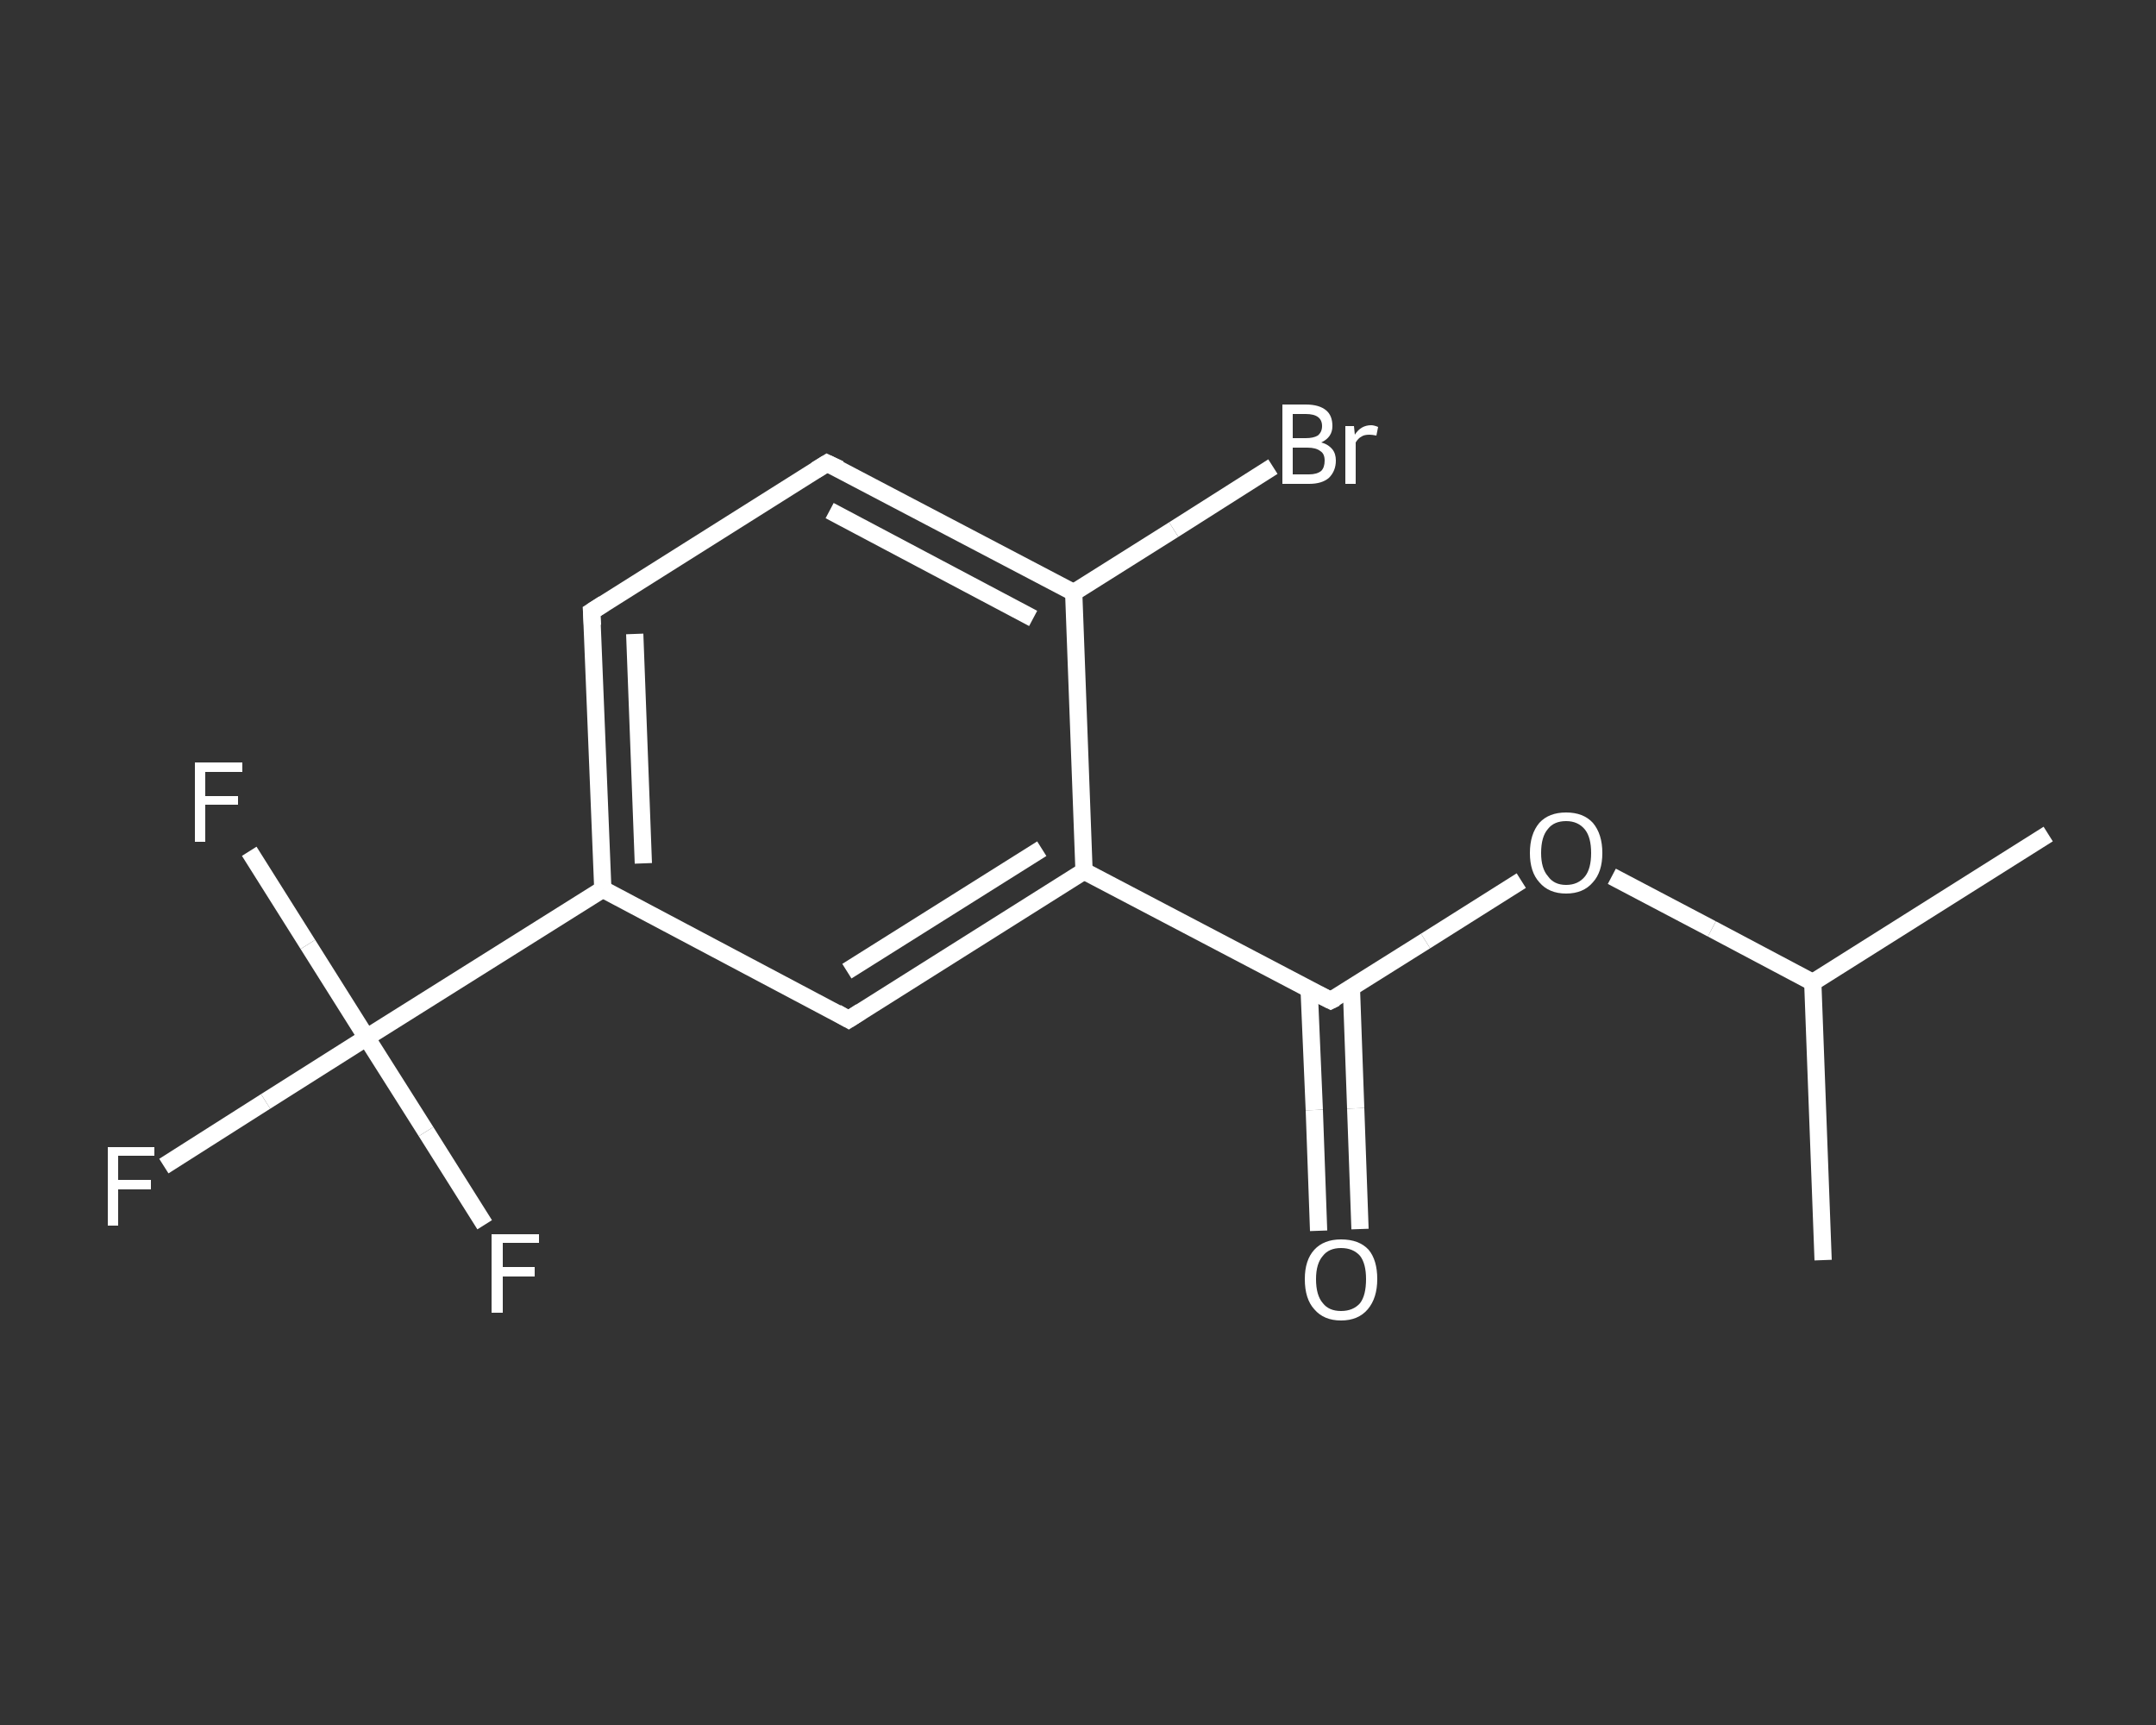 <?xml version='1.0' encoding='iso-8859-1'?>
<svg version='1.1' baseProfile='full'
              xmlns='http://www.w3.org/2000/svg'
                      xmlns:rdkit='http://www.rdkit.org/xml'
                      xmlns:xlink='http://www.w3.org/1999/xlink'
                  xml:space='preserve'
width='250px' height='200px' viewBox='0 0 250 200'>
<rect x="0" y="0" width="250" height="200" fill="#333333" stroke="none"/>
<!-- END OF HEADER -->
<rect style='opacity:1.0;fill:transparent;stroke:none' width='250.0' height='200.0' x='0.0' y='0.0'> </rect>
<path class='bond-0 atom-0 atom-1' d='M 237.5,96.7 L 210.2,113.9' style='fill:none;fill-rule:evenodd;stroke:#FFFFFF;stroke-width:2.0px;stroke-linecap:butt;stroke-linejoin:miter;stroke-opacity:1' />
<path class='bond-1 atom-1 atom-2' d='M 210.2,113.9 L 211.4,146.1' style='fill:none;fill-rule:evenodd;stroke:#FFFFFF;stroke-width:2.0px;stroke-linecap:butt;stroke-linejoin:miter;stroke-opacity:1' />
<path class='bond-2 atom-1 atom-3' d='M 210.2,113.9 L 198.5,107.7' style='fill:none;fill-rule:evenodd;stroke:#FFFFFF;stroke-width:2.0px;stroke-linecap:butt;stroke-linejoin:miter;stroke-opacity:1' />
<path class='bond-2 atom-1 atom-3' d='M 198.5,107.7 L 186.9,101.6' style='fill:none;fill-rule:evenodd;stroke:#FFFFFF;stroke-width:2.0px;stroke-linecap:butt;stroke-linejoin:miter;stroke-opacity:1' />
<path class='bond-3 atom-3 atom-4' d='M 176.4,102.1 L 165.3,109.1' style='fill:none;fill-rule:evenodd;stroke:#FFFFFF;stroke-width:2.0px;stroke-linecap:butt;stroke-linejoin:miter;stroke-opacity:1' />
<path class='bond-3 atom-3 atom-4' d='M 165.3,109.1 L 154.3,116.0' style='fill:none;fill-rule:evenodd;stroke:#FFFFFF;stroke-width:2.0px;stroke-linecap:butt;stroke-linejoin:miter;stroke-opacity:1' />
<path class='bond-4 atom-4 atom-5' d='M 151.8,114.7 L 152.4,128.7' style='fill:none;fill-rule:evenodd;stroke:#FFFFFF;stroke-width:2.0px;stroke-linecap:butt;stroke-linejoin:miter;stroke-opacity:1' />
<path class='bond-4 atom-4 atom-5' d='M 152.4,128.7 L 152.9,142.7' style='fill:none;fill-rule:evenodd;stroke:#FFFFFF;stroke-width:2.0px;stroke-linecap:butt;stroke-linejoin:miter;stroke-opacity:1' />
<path class='bond-4 atom-4 atom-5' d='M 156.7,114.5 L 157.2,128.5' style='fill:none;fill-rule:evenodd;stroke:#FFFFFF;stroke-width:2.0px;stroke-linecap:butt;stroke-linejoin:miter;stroke-opacity:1' />
<path class='bond-4 atom-4 atom-5' d='M 157.2,128.5 L 157.7,142.5' style='fill:none;fill-rule:evenodd;stroke:#FFFFFF;stroke-width:2.0px;stroke-linecap:butt;stroke-linejoin:miter;stroke-opacity:1' />
<path class='bond-5 atom-4 atom-6' d='M 154.3,116.0 L 125.7,101.0' style='fill:none;fill-rule:evenodd;stroke:#FFFFFF;stroke-width:2.0px;stroke-linecap:butt;stroke-linejoin:miter;stroke-opacity:1' />
<path class='bond-6 atom-6 atom-7' d='M 125.7,101.0 L 98.4,118.2' style='fill:none;fill-rule:evenodd;stroke:#FFFFFF;stroke-width:2.0px;stroke-linecap:butt;stroke-linejoin:miter;stroke-opacity:1' />
<path class='bond-6 atom-6 atom-7' d='M 120.8,98.4 L 98.2,112.6' style='fill:none;fill-rule:evenodd;stroke:#FFFFFF;stroke-width:2.0px;stroke-linecap:butt;stroke-linejoin:miter;stroke-opacity:1' />
<path class='bond-7 atom-7 atom-8' d='M 98.4,118.2 L 69.9,103.1' style='fill:none;fill-rule:evenodd;stroke:#FFFFFF;stroke-width:2.0px;stroke-linecap:butt;stroke-linejoin:miter;stroke-opacity:1' />
<path class='bond-8 atom-8 atom-9' d='M 69.9,103.1 L 42.5,120.3' style='fill:none;fill-rule:evenodd;stroke:#FFFFFF;stroke-width:2.0px;stroke-linecap:butt;stroke-linejoin:miter;stroke-opacity:1' />
<path class='bond-9 atom-9 atom-10' d='M 42.5,120.3 L 30.8,127.7' style='fill:none;fill-rule:evenodd;stroke:#FFFFFF;stroke-width:2.0px;stroke-linecap:butt;stroke-linejoin:miter;stroke-opacity:1' />
<path class='bond-9 atom-9 atom-10' d='M 30.8,127.7 L 19.0,135.2' style='fill:none;fill-rule:evenodd;stroke:#FFFFFF;stroke-width:2.0px;stroke-linecap:butt;stroke-linejoin:miter;stroke-opacity:1' />
<path class='bond-10 atom-9 atom-11' d='M 42.5,120.3 L 35.7,109.5' style='fill:none;fill-rule:evenodd;stroke:#FFFFFF;stroke-width:2.0px;stroke-linecap:butt;stroke-linejoin:miter;stroke-opacity:1' />
<path class='bond-10 atom-9 atom-11' d='M 35.7,109.5 L 28.9,98.7' style='fill:none;fill-rule:evenodd;stroke:#FFFFFF;stroke-width:2.0px;stroke-linecap:butt;stroke-linejoin:miter;stroke-opacity:1' />
<path class='bond-11 atom-9 atom-12' d='M 42.5,120.3 L 49.4,131.2' style='fill:none;fill-rule:evenodd;stroke:#FFFFFF;stroke-width:2.0px;stroke-linecap:butt;stroke-linejoin:miter;stroke-opacity:1' />
<path class='bond-11 atom-9 atom-12' d='M 49.4,131.2 L 56.2,142.0' style='fill:none;fill-rule:evenodd;stroke:#FFFFFF;stroke-width:2.0px;stroke-linecap:butt;stroke-linejoin:miter;stroke-opacity:1' />
<path class='bond-12 atom-8 atom-13' d='M 69.9,103.1 L 68.6,70.9' style='fill:none;fill-rule:evenodd;stroke:#FFFFFF;stroke-width:2.0px;stroke-linecap:butt;stroke-linejoin:miter;stroke-opacity:1' />
<path class='bond-12 atom-8 atom-13' d='M 74.6,100.1 L 73.6,73.5' style='fill:none;fill-rule:evenodd;stroke:#FFFFFF;stroke-width:2.0px;stroke-linecap:butt;stroke-linejoin:miter;stroke-opacity:1' />
<path class='bond-13 atom-13 atom-14' d='M 68.6,70.9 L 95.9,53.7' style='fill:none;fill-rule:evenodd;stroke:#FFFFFF;stroke-width:2.0px;stroke-linecap:butt;stroke-linejoin:miter;stroke-opacity:1' />
<path class='bond-14 atom-14 atom-15' d='M 95.9,53.7 L 124.5,68.7' style='fill:none;fill-rule:evenodd;stroke:#FFFFFF;stroke-width:2.0px;stroke-linecap:butt;stroke-linejoin:miter;stroke-opacity:1' />
<path class='bond-14 atom-14 atom-15' d='M 96.2,59.2 L 119.8,71.7' style='fill:none;fill-rule:evenodd;stroke:#FFFFFF;stroke-width:2.0px;stroke-linecap:butt;stroke-linejoin:miter;stroke-opacity:1' />
<path class='bond-15 atom-15 atom-16' d='M 124.5,68.7 L 136.1,61.4' style='fill:none;fill-rule:evenodd;stroke:#FFFFFF;stroke-width:2.0px;stroke-linecap:butt;stroke-linejoin:miter;stroke-opacity:1' />
<path class='bond-15 atom-15 atom-16' d='M 136.1,61.4 L 147.6,54.1' style='fill:none;fill-rule:evenodd;stroke:#FFFFFF;stroke-width:2.0px;stroke-linecap:butt;stroke-linejoin:miter;stroke-opacity:1' />
<path class='bond-16 atom-15 atom-6' d='M 124.5,68.7 L 125.7,101.0' style='fill:none;fill-rule:evenodd;stroke:#FFFFFF;stroke-width:2.0px;stroke-linecap:butt;stroke-linejoin:miter;stroke-opacity:1' />
<path d='M 154.9,115.7 L 154.3,116.0 L 152.9,115.3' style='fill:none;stroke:#FFFFFF;stroke-width:2.0px;stroke-linecap:butt;stroke-linejoin:miter;stroke-opacity:1;' />
<path d='M 99.8,117.3 L 98.4,118.2 L 97.0,117.4' style='fill:none;stroke:#FFFFFF;stroke-width:2.0px;stroke-linecap:butt;stroke-linejoin:miter;stroke-opacity:1;' />
<path d='M 68.7,72.5 L 68.6,70.9 L 70.0,70.0' style='fill:none;stroke:#FFFFFF;stroke-width:2.0px;stroke-linecap:butt;stroke-linejoin:miter;stroke-opacity:1;' />
<path d='M 94.6,54.5 L 95.9,53.7 L 97.4,54.4' style='fill:none;stroke:#FFFFFF;stroke-width:2.0px;stroke-linecap:butt;stroke-linejoin:miter;stroke-opacity:1;' />
<path class='atom-3' d='M 177.4 98.9
Q 177.4 96.7, 178.5 95.4
Q 179.6 94.2, 181.6 94.2
Q 183.6 94.2, 184.7 95.4
Q 185.8 96.7, 185.8 98.9
Q 185.8 101.1, 184.7 102.3
Q 183.6 103.6, 181.6 103.6
Q 179.6 103.6, 178.5 102.3
Q 177.4 101.1, 177.4 98.9
M 181.6 102.6
Q 183.0 102.6, 183.8 101.6
Q 184.5 100.7, 184.5 98.9
Q 184.5 97.1, 183.8 96.2
Q 183.0 95.2, 181.6 95.2
Q 180.2 95.2, 179.5 96.1
Q 178.7 97.0, 178.7 98.9
Q 178.7 100.7, 179.5 101.6
Q 180.2 102.6, 181.6 102.6
' fill='#FFFFFF'/>
<path class='atom-5' d='M 151.3 148.3
Q 151.3 146.1, 152.4 144.9
Q 153.5 143.7, 155.5 143.7
Q 157.6 143.7, 158.7 144.9
Q 159.7 146.1, 159.7 148.3
Q 159.7 150.5, 158.6 151.8
Q 157.5 153.1, 155.5 153.1
Q 153.5 153.1, 152.4 151.8
Q 151.3 150.6, 151.3 148.3
M 155.5 152.0
Q 156.9 152.0, 157.7 151.1
Q 158.4 150.2, 158.4 148.3
Q 158.4 146.5, 157.7 145.6
Q 156.9 144.7, 155.5 144.7
Q 154.1 144.7, 153.4 145.6
Q 152.6 146.5, 152.6 148.3
Q 152.6 150.2, 153.4 151.1
Q 154.1 152.0, 155.5 152.0
' fill='#FFFFFF'/>
<path class='atom-10' d='M 12.5 133.0
L 17.9 133.0
L 17.9 134.0
L 13.7 134.0
L 13.7 136.8
L 17.5 136.8
L 17.5 137.9
L 13.7 137.9
L 13.7 142.1
L 12.5 142.1
L 12.5 133.0
' fill='#FFFFFF'/>
<path class='atom-11' d='M 22.6 88.4
L 28.1 88.4
L 28.1 89.5
L 23.8 89.5
L 23.8 92.3
L 27.6 92.3
L 27.6 93.3
L 23.8 93.3
L 23.8 97.6
L 22.6 97.6
L 22.6 88.4
' fill='#FFFFFF'/>
<path class='atom-12' d='M 57.0 143.1
L 62.5 143.1
L 62.5 144.1
L 58.3 144.1
L 58.3 146.9
L 62.0 146.9
L 62.0 148.0
L 58.3 148.0
L 58.3 152.2
L 57.0 152.2
L 57.0 143.1
' fill='#FFFFFF'/>
<path class='atom-16' d='M 153.2 51.3
Q 154.0 51.5, 154.5 52.1
Q 154.9 52.6, 154.9 53.4
Q 154.9 54.6, 154.1 55.4
Q 153.3 56.1, 151.8 56.1
L 148.7 56.1
L 148.7 46.9
L 151.4 46.9
Q 153.0 46.9, 153.8 47.6
Q 154.5 48.2, 154.5 49.4
Q 154.5 50.7, 153.2 51.3
M 149.9 48.0
L 149.9 50.8
L 151.4 50.8
Q 152.3 50.8, 152.8 50.5
Q 153.3 50.1, 153.3 49.4
Q 153.3 48.0, 151.4 48.0
L 149.9 48.0
M 151.8 55.0
Q 152.7 55.0, 153.2 54.6
Q 153.6 54.2, 153.6 53.4
Q 153.6 52.6, 153.1 52.3
Q 152.6 51.9, 151.6 51.9
L 149.9 51.9
L 149.9 55.0
L 151.8 55.0
' fill='#FFFFFF'/>
<path class='atom-16' d='M 157.0 49.4
L 157.1 50.4
Q 157.8 49.3, 159.0 49.3
Q 159.3 49.3, 159.8 49.5
L 159.6 50.5
Q 159.1 50.4, 158.8 50.4
Q 158.2 50.4, 157.9 50.6
Q 157.5 50.8, 157.2 51.3
L 157.2 56.1
L 156.0 56.1
L 156.0 49.4
L 157.0 49.4
' fill='#FFFFFF'/>
</svg>
